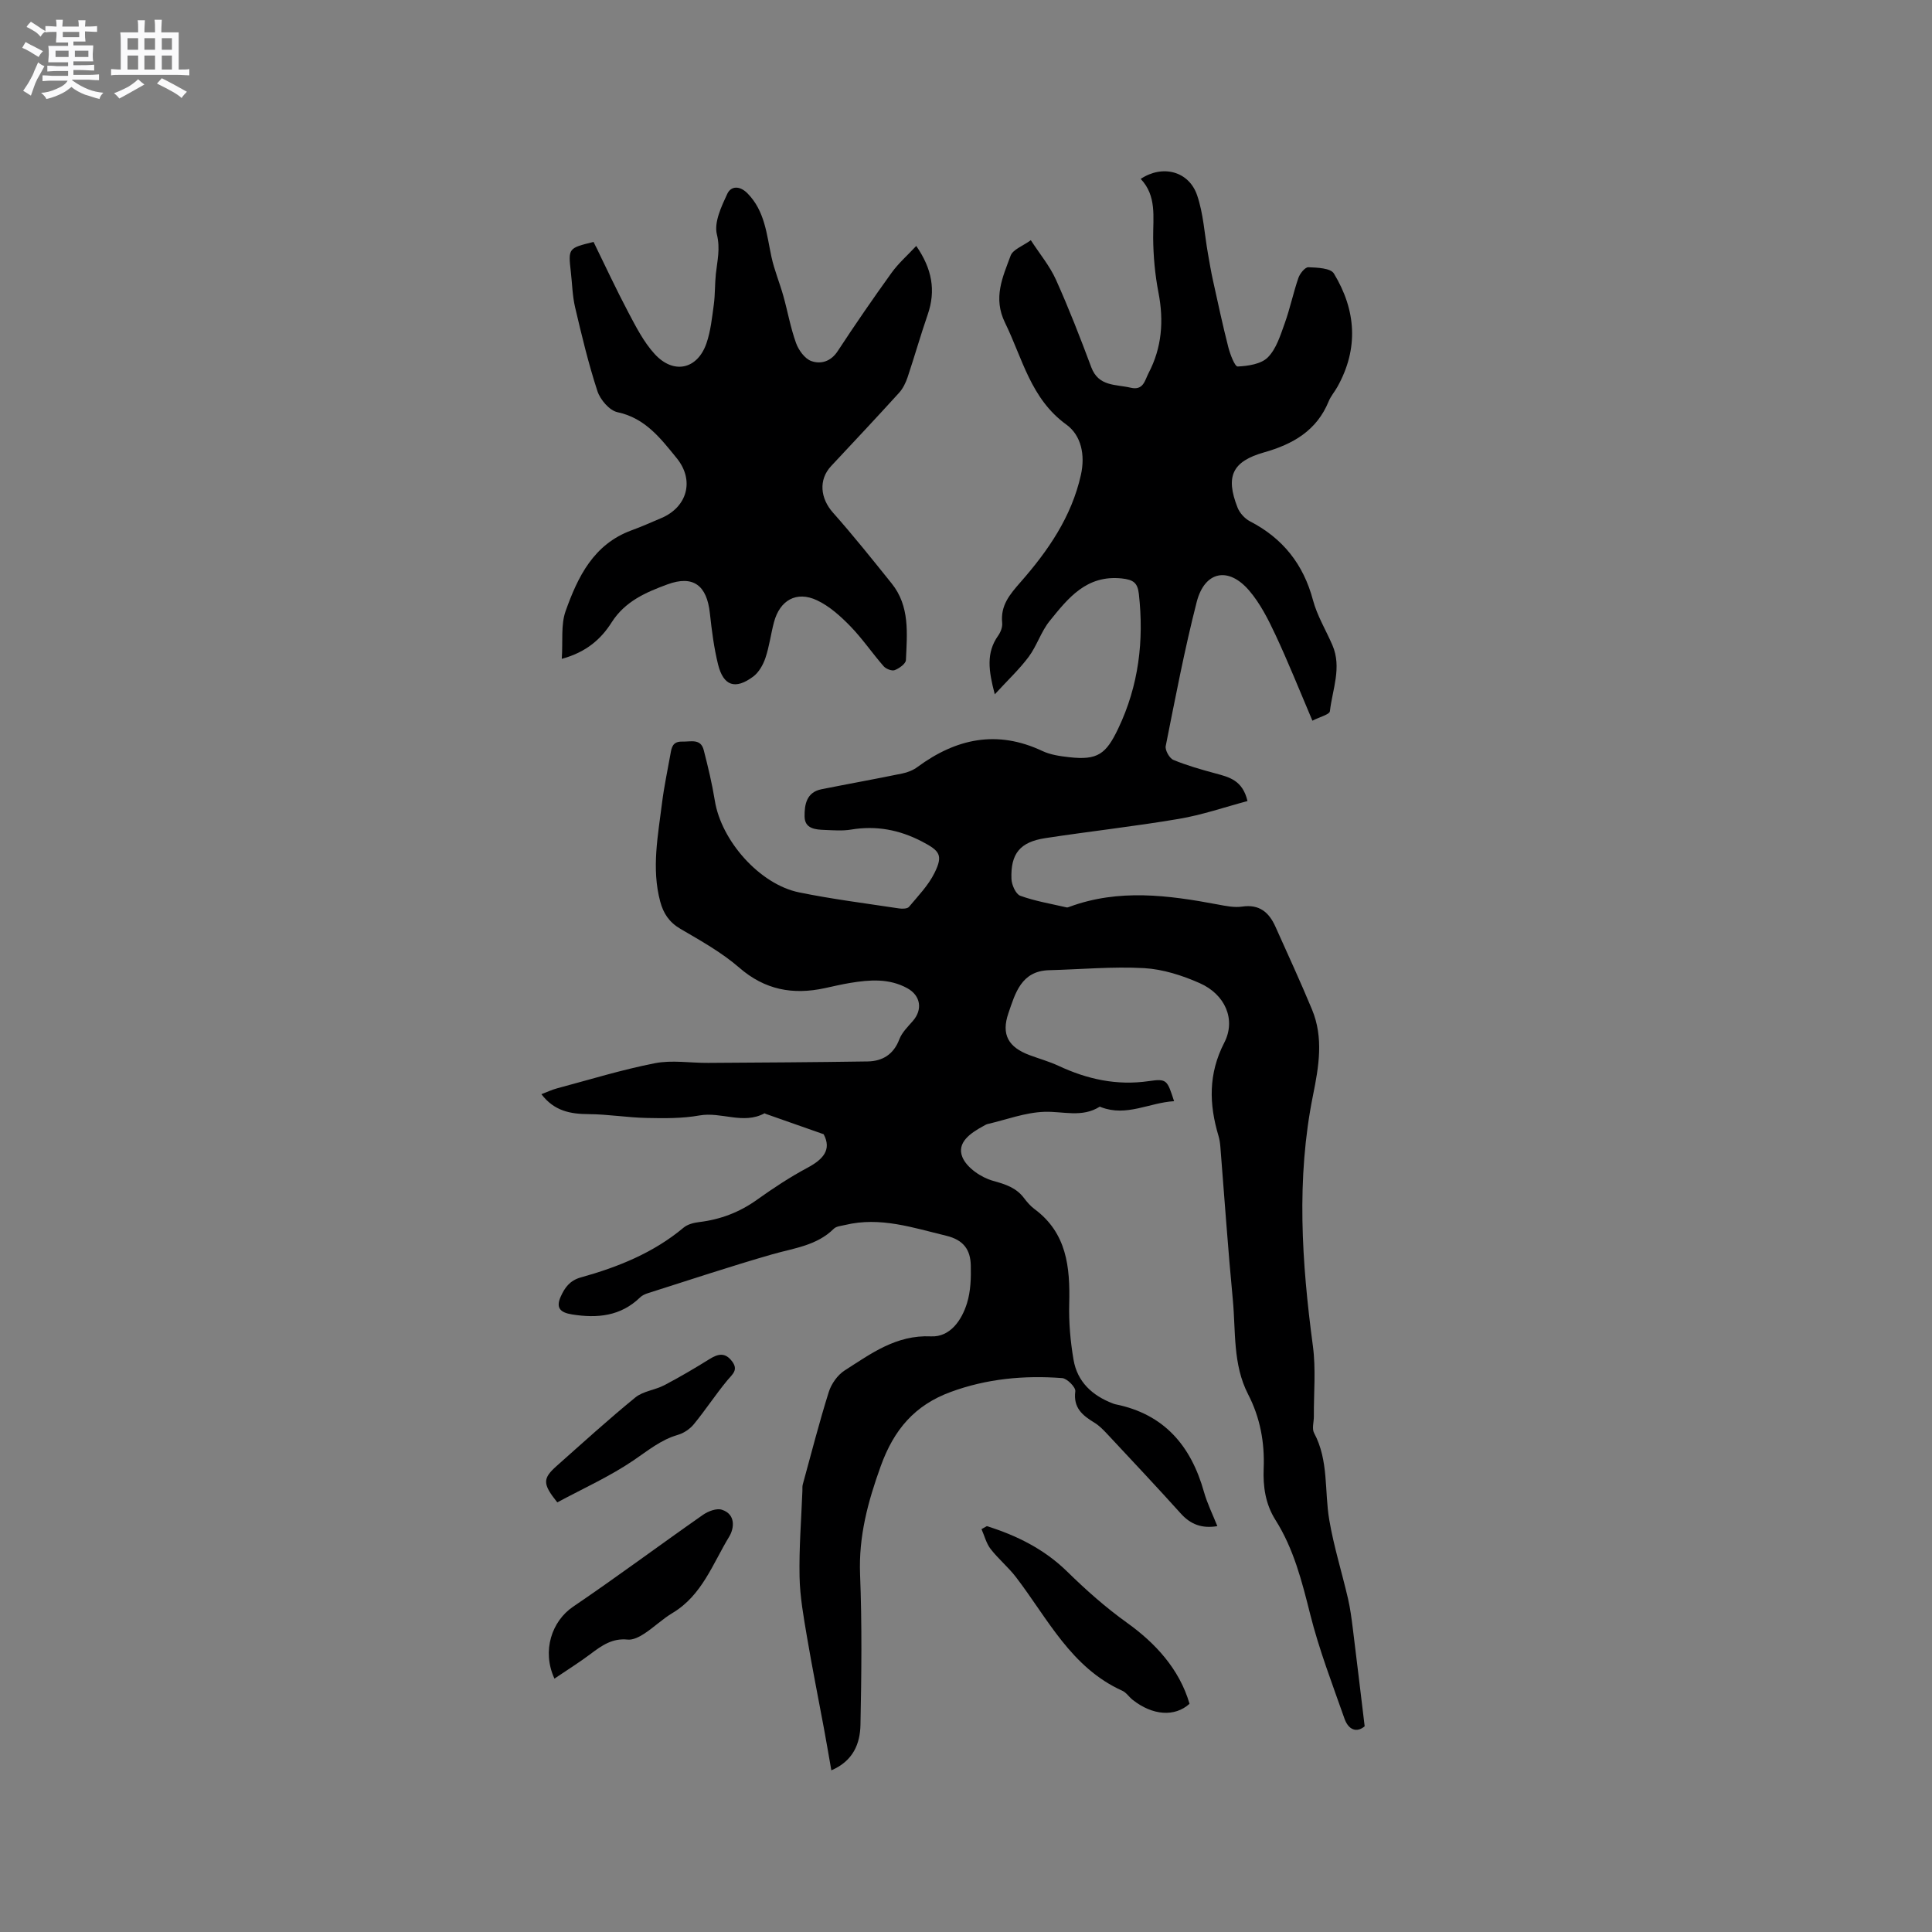 <svg enable-background="new 0 0 400 400" viewBox="0 0 400 400" xmlns="http://www.w3.org/2000/svg"><rect x="0" y="0" width="400" height="400" fill="#808080" stroke="none"/><path d="m6.8 9.5c.6.3 1.3.7 2.1 1.1-.4.4-.7.8-.9 1.2-.7-.4-1.3-.8-1.8-1.1s-1.1-.6-1.6-.8c.2-.4.5-.8.7-1.2.4.2.8.5 1.5.8zm.9 6.9c-.3.6-.5 1.1-.7 1.7s-.4 1.1-.6 1.7c-.6-.4-1.1-.7-1.6-1 .7-1 1.2-1.8 1.5-2.4.3-.5.6-1.1.8-1.7.3-.6.5-1.2.8-1.8.3.3.8.6 1.3.8-.7 1.3-1.2 2.2-1.5 2.7zm.1-11c.4.3 1 .7 1.7 1.1-.5.2-.8.6-1.1 1.1-.5-.6-1-1-1.4-1.2s-.9-.6-1.5-.8c.2-.4.5-.7.9-1.1.5.3.9.6 1.4.9zm10.5 13.1c1 .4 2 .6 3.1.7-.4.4-.7.8-.8 1.3-.9-.2-1.9-.6-3-.9-1-.4-2-.9-2.8-1.6-.5.4-1.1.9-1.9 1.3s-1.9.9-3.3 1.2c-.1-.3-.5-.8-1.1-1.3 1 0 2.1-.3 3.2-.8 1.2-.5 1.9-1 2.3-1.7h-3.2c-.4 0-1 0-2 .1v-1.2c1 0 1.7.1 2 .1h3.3v-1h-2.3c-.2 0-.9 0-2 .1v-1.2c1.2 0 1.9.1 2 .1h2.3v-.8h-4.1c0-.7.1-1.2.1-1.6 0-.5 0-1.1-.1-1.8h4.1v-.7h-2.5c0-.6.1-1.1.1-1.6v-.6h-.5c-.4 0-1 0-1.8.1v-1.3c1.2 0 1.9.1 2.1.1h.2c0-.3 0-.8-.1-1.4h1.4c0 .6-.1 1-.1 1.4h3.4c0-.4 0-.8-.1-1.3h1.5c0 .4-.1.9-.1 1.3.7 0 1.5 0 2.5-.1v1.2c-1 0-1.8-.1-2.5-.1v.6c0 .3 0 .8.1 1.5h-2.5v.8h4.1c0 .7-.1 1.3-.1 1.8s0 1 .1 1.5h-4.1v.8h1.4c.8 0 1.8 0 2.9-.1v1.2c-1 0-1.9-.1-2.8-.1h-1.5v1h3.2c.3 0 1 0 2.1-.1v1.2c-1.1 0-1.8-.1-2.1-.1h-3.4l-.1.1c1.4 1 2.4 1.5 3.4 1.9zm-4.1-6.7v-1.3h-2.7v1.3zm2.2-4.1v-1.1h-3.4v1.1zm1.9 4.1v-1.3h-2.8v1.3z" fill="#fafafb"/><path d="m37 6.7v2.3 5.4c1 0 1.8 0 2.2-.1v1.3c-.6 0-1.5-.1-2.5-.1h-11.9c-.7 0-1.3 0-1.8.1v-1.3c.5 0 1.1.1 2 .1v-5.2c0-1 0-1.8-.1-2.5h3.7c0-1.3 0-2.1-.1-2.5h1.5c0 .4-.1 1.3-.1 2.5h2.2c0-1.2 0-2.1-.1-2.6h1.5c0 .4-.1 1.3-.1 2.6zm-12.3 13.7c-.3-.4-.7-.8-1.1-1.1 1.1-.4 2.1-.9 2.9-1.3.8-.5 1.5-1 2.1-1.6.4.4.9.8 1.3 1.1-2.5 1.4-4.2 2.4-5.2 2.9zm3.9-10.1v-2.4h-2.2v2.4zm0 4.1v-2.9h-2.2v2.9zm3.5-4.1v-2.4h-2.2v2.4zm0 4.1v-2.9h-2.2v2.9zm.4 2.9 1-1.1c.6.3 1.4.7 2.5 1.3s2 1.1 2.7 1.5c-.4.4-.8.8-1.1 1.3-.8-.8-2.5-1.7-5.1-3zm3.1-7v-2.4h-2.1v2.4zm0 4.1v-2.9h-2.1v2.9z" fill="#fafafb"/><g fill="#000001"><path d="m271.72 149.21c-2.69-6.32-5-12.12-7.64-17.76-1.51-3.23-3.18-6.54-5.48-9.21-4.3-5-9.2-3.98-10.84 2.41-2.52 9.84-4.42 19.84-6.41 29.81-.17.85.77 2.53 1.59 2.87 2.81 1.17 5.77 2 8.72 2.8 2.8.76 5.61 1.39 6.62 5.72-4.73 1.26-9.4 2.88-14.21 3.69-9.19 1.56-18.47 2.58-27.68 3.99-5.2.8-7.17 3.2-6.98 8.43.04 1.23.89 3.16 1.83 3.5 3.09 1.12 6.38 1.66 9.6 2.41.19.04.42-.07.62-.14 10.17-3.74 20.41-2.4 30.66-.47 1.66.31 3.42.68 5.05.44 3.59-.53 5.58 1.21 6.9 4.17 2.55 5.69 5.17 11.36 7.56 17.12 2.44 5.86 1.42 11.8.21 17.8-3.49 17.27-2.33 34.57-.02 51.89.64 4.78.17 9.71.2 14.57.01 1.16-.44 2.54.05 3.44 3.05 5.69 2.12 12 3.14 17.99.93 5.49 2.62 10.86 3.88 16.3.47 2.04.74 4.14 1 6.22.82 6.59 1.6 13.19 2.45 20.21-1.65 1.4-3.35.75-4.17-1.56-2.52-7.17-5.27-14.3-7.11-21.64-1.71-6.82-3.41-13.54-7.19-19.52-2.09-3.31-2.59-6.93-2.44-10.66.22-5.41-.74-10.55-3.22-15.35-3.2-6.21-2.54-13.02-3.17-19.61-1.01-10.55-1.73-21.12-2.58-31.69-.06-.74-.17-1.48-.38-2.19-1.97-6.59-2.13-12.86 1.19-19.31 2.48-4.81.17-10.01-5.08-12.33-3.61-1.6-7.63-2.89-11.53-3.11-6.53-.36-13.11.26-19.67.43-5.76.15-7 4.8-8.4 8.87-1.55 4.49.01 7.09 4.39 8.72 1.98.74 4.04 1.31 5.96 2.2 5.97 2.79 12.08 4.14 18.74 3.17 3.73-.55 3.78-.2 5.2 4.16-5.11.29-9.83 3.27-15.11 1.24-.1-.04-.24-.13-.29-.1-3.66 2.32-7.58.93-11.45 1.06-3.95.13-7.85 1.62-11.76 2.53-.3.07-.58.26-.86.41-2.62 1.42-5.61 3.41-4.35 6.46.91 2.19 3.89 4.21 6.35 4.89 2.58.72 4.75 1.4 6.38 3.54.64.84 1.35 1.68 2.19 2.3 6.71 4.97 7.38 12.03 7.19 19.59-.1 3.87.24 7.82.9 11.64.78 4.54 3.87 7.39 8.11 9.01.2.08.4.15.6.19 10.07 2.04 15.61 8.6 18.29 18.14.68 2.4 1.81 4.68 2.77 7.08-3.18.53-5.52-.34-7.56-2.6-5.02-5.58-10.18-11.05-15.3-16.54-.79-.84-1.63-1.7-2.61-2.29-2.46-1.5-4.39-3.06-3.94-6.49.11-.82-1.69-2.65-2.71-2.73-7.87-.6-15.63.12-23.11 2.88-7.39 2.72-11.72 7.74-14.46 15.34-2.67 7.4-4.59 14.52-4.28 22.44.41 10.37.29 20.76.08 31.14-.08 3.85-1.47 7.45-6.03 9.41-.54-3.09-1.01-5.85-1.52-8.61-1.17-6.33-2.45-12.65-3.52-19-.7-4.14-1.46-8.31-1.54-12.49-.12-5.93.36-11.87.59-17.8.02-.42-.04-.87.07-1.27 1.76-6.4 3.4-12.84 5.39-19.17.53-1.68 1.81-3.5 3.27-4.44 5.47-3.49 10.68-7.41 17.91-7.07 3.92.18 6.34-3.31 7.44-6.88.76-2.46.85-5.22.78-7.83-.08-3.18-1.44-5.24-5.07-6.12-6.91-1.67-13.67-3.98-20.91-2.24-.82.2-1.84.26-2.37.78-3.54 3.51-8.23 4.01-12.71 5.29-8.63 2.48-17.16 5.32-25.73 8.04-.6.19-1.24.46-1.67.89-4.03 3.91-8.85 4.36-14.09 3.53-2.52-.4-3.38-1.4-2.34-3.71.82-1.82 1.86-3.31 4.14-3.95 7.7-2.14 15.04-5.08 21.29-10.31.82-.69 2.1-1.02 3.21-1.15 4.4-.53 8.35-2.02 11.98-4.62 3.36-2.4 6.83-4.69 10.46-6.63 3.25-1.74 5.05-3.73 3.35-6.94-4.17-1.47-8.08-2.84-11.98-4.21-.1-.04-.23-.15-.29-.11-4.39 2.36-8.93-.37-13.43.43-3.57.64-7.3.6-10.96.52-4-.08-7.99-.77-11.99-.79-3.79-.02-7.13-.64-9.79-4.13 1.18-.45 2.17-.92 3.21-1.2 6.74-1.8 13.44-3.87 20.28-5.21 3.55-.7 7.36-.04 11.06-.07 11-.07 21.99-.13 32.99-.3 3.09-.05 5.38-1.45 6.57-4.59.54-1.41 1.75-2.59 2.78-3.77 2.09-2.38 1.64-5.28-1.15-6.81-3.77-2.06-7.77-1.75-11.79-1.09-1.77.29-3.53.71-5.29 1.09-6.59 1.42-12.39.37-17.71-4.26-3.64-3.16-7.98-5.57-12.18-8.03-2.31-1.36-3.51-3.18-4.17-5.64-1.84-6.88-.45-13.7.39-20.52.42-3.36 1.14-6.68 1.73-10.02.24-1.39.45-2.63 2.45-2.58 1.78.05 3.81-.69 4.44 1.76.89 3.46 1.73 6.95 2.3 10.48 1.33 8.28 9.27 17.31 17.45 18.98 6.84 1.4 13.79 2.27 20.69 3.32.67.1 1.71.08 2.05-.32 1.89-2.26 4.02-4.45 5.3-7.05 1.83-3.7 1.03-4.58-2.62-6.49-4.69-2.44-9.48-3.33-14.69-2.46-1.76.29-3.6.14-5.4.07-1.94-.07-4.18-.22-4.2-2.8-.03-2.43.39-5 3.48-5.62 5.58-1.12 11.19-2.12 16.76-3.27 1.09-.22 2.24-.68 3.13-1.34 8.03-5.92 16.5-7.73 25.87-3.31 1.68.79 3.67 1.07 5.55 1.28 5.89.67 7.63-.66 10.14-5.92 4.25-8.91 5.36-18.18 4.28-27.87-.26-2.3-1.11-2.96-3.54-3.22-7.33-.77-11.12 4.1-14.94 8.82-1.77 2.19-2.63 5.11-4.32 7.39-1.91 2.57-4.28 4.78-7.03 7.78-1.3-4.91-1.82-8.6.7-12.15.51-.72.92-1.78.83-2.62-.37-3.65 1.55-5.88 3.84-8.5 5.66-6.45 10.53-13.49 12.46-22.16.93-4.17.04-8.2-3.01-10.41-7.39-5.35-9.07-13.68-12.7-21.09-2.53-5.17-.48-9.45 1.16-13.89.48-1.29 2.54-2 4.18-3.2 1.87 2.88 3.93 5.35 5.2 8.17 2.67 5.94 5.04 12.03 7.32 18.14 1.51 4.03 5.06 3.5 8.15 4.23 2.66.63 2.93-1.54 3.7-3.01 2.77-5.28 3.19-10.83 2.06-16.67-.72-3.72-1.07-7.56-1.1-11.35-.03-4.31.76-8.68-2.58-12.2 4.54-3.02 9.97-1.59 11.67 3.36 1.32 3.84 1.53 8.05 2.25 12.1.33 1.85.63 3.71 1.04 5.55 1.02 4.62 2.01 9.26 3.18 13.84.38 1.47 1.35 4.02 1.94 3.99 2.16-.1 4.87-.5 6.25-1.9 1.75-1.77 2.59-4.55 3.48-7.02 1.11-3.08 1.77-6.32 2.84-9.42.31-.91 1.38-2.24 2.07-2.21 1.83.07 4.6.17 5.28 1.3 4.59 7.57 5.17 15.51.72 23.47-.57 1.02-1.37 1.93-1.8 2.99-2.48 6.06-7.38 8.87-13.38 10.57-6.59 1.87-8.02 4.97-5.5 11.4.44 1.14 1.5 2.31 2.58 2.87 6.81 3.52 11.07 8.89 13.05 16.33.86 3.23 2.68 6.2 4.02 9.31 1.99 4.62 0 9.16-.52 13.69-.1.68-2.04 1.14-3.62 1.95z"/><path d="m116.31 136.41c.25-3.72-.21-7.06.79-9.88 2.52-7.09 5.79-13.85 13.65-16.73 2.09-.76 4.12-1.67 6.17-2.54 5.36-2.27 6.93-7.81 3.18-12.41-3.3-4.05-6.49-8.29-12.26-9.51-1.66-.35-3.57-2.59-4.15-4.36-1.86-5.69-3.26-11.55-4.63-17.39-.55-2.36-.59-4.83-.87-7.25-.56-4.96-.56-4.96 4.7-6.25 2.37 4.84 4.68 9.82 7.24 14.66 1.57 2.97 3.16 6.08 5.4 8.53 3.91 4.3 8.86 3.21 10.73-2.19.88-2.55 1.16-5.34 1.53-8.05.28-2.09.2-4.23.42-6.33.29-2.72.95-5.2.21-8.19-.61-2.49.93-5.75 2.15-8.38.79-1.69 2.61-1.71 4.19-.11 3.62 3.68 3.96 8.5 4.96 13.15.59 2.74 1.7 5.37 2.46 8.08.91 3.25 1.49 6.6 2.63 9.76.53 1.47 1.81 3.25 3.16 3.73 1.96.7 4.05.12 5.47-2.06 3.6-5.49 7.33-10.91 11.17-16.24 1.39-1.93 3.23-3.54 5.09-5.53 3.26 4.72 4.1 9.21 2.37 14.21-1.48 4.29-2.72 8.66-4.16 12.97-.39 1.15-.96 2.34-1.77 3.23-4.63 5.1-9.35 10.12-14.06 15.16-2.64 2.82-2.27 6.68.4 9.67 4.21 4.74 8.17 9.71 12.14 14.65 3.79 4.72 3.18 10.37 2.94 15.85-.03.76-1.38 1.72-2.31 2.08-.59.23-1.81-.24-2.3-.8-2.37-2.71-4.41-5.73-6.91-8.3-2.03-2.08-4.32-4.15-6.9-5.36-4.24-1.99-7.69-.01-8.9 4.55-.65 2.45-.96 5.01-1.77 7.4-.48 1.42-1.36 2.98-2.53 3.85-3.71 2.76-6.16 1.94-7.27-2.5-.86-3.47-1.31-7.07-1.7-10.63-.62-5.74-3.43-7.94-8.81-5.95-4.39 1.62-8.73 3.46-11.53 7.86-2.14 3.38-5.17 6.15-10.32 7.55z"/><path d="m204.32 315.97c6.19 1.94 11.86 4.75 16.6 9.38 3.9 3.82 7.94 7.42 12.46 10.66 5.76 4.13 10.8 9.51 12.9 16.74-3.07 2.78-7.66 2.43-11.78-.82-.75-.59-1.31-1.51-2.14-1.88-10.62-4.79-15.45-14.96-22.02-23.53-1.59-2.07-3.67-3.78-5.26-5.84-.89-1.16-1.26-2.72-1.87-4.09.36-.21.74-.42 1.11-.62z"/><path d="m114.79 347.54c-2.66-5.79-.51-11.92 3.85-14.88 9.08-6.16 17.89-12.73 26.89-19.02 1.07-.75 2.81-1.42 3.91-1.07 2.94.93 2.57 3.87 1.54 5.56-3.41 5.6-5.62 12.16-11.74 15.82-2.08 1.24-3.85 2.98-5.88 4.3-.99.65-2.31 1.32-3.4 1.21-3.18-.34-5.39 1.24-7.71 2.99s-4.81 3.29-7.46 5.09z"/><path d="m115.38 311.05c-3.08-3.84-3.05-4.94-.13-7.54 5.39-4.78 10.72-9.64 16.3-14.19 1.61-1.31 4.07-1.52 5.99-2.53 3.19-1.67 6.29-3.5 9.35-5.4 1.76-1.1 3.22-1.45 4.66.44 1.39 1.81.09 2.68-.97 3.96-2.42 2.92-4.51 6.13-6.92 9.07-.81.99-2.08 1.86-3.31 2.21-3.55 1.02-6.23 3.29-9.21 5.3-4.91 3.33-10.42 5.81-15.76 8.68z"/></g></svg>